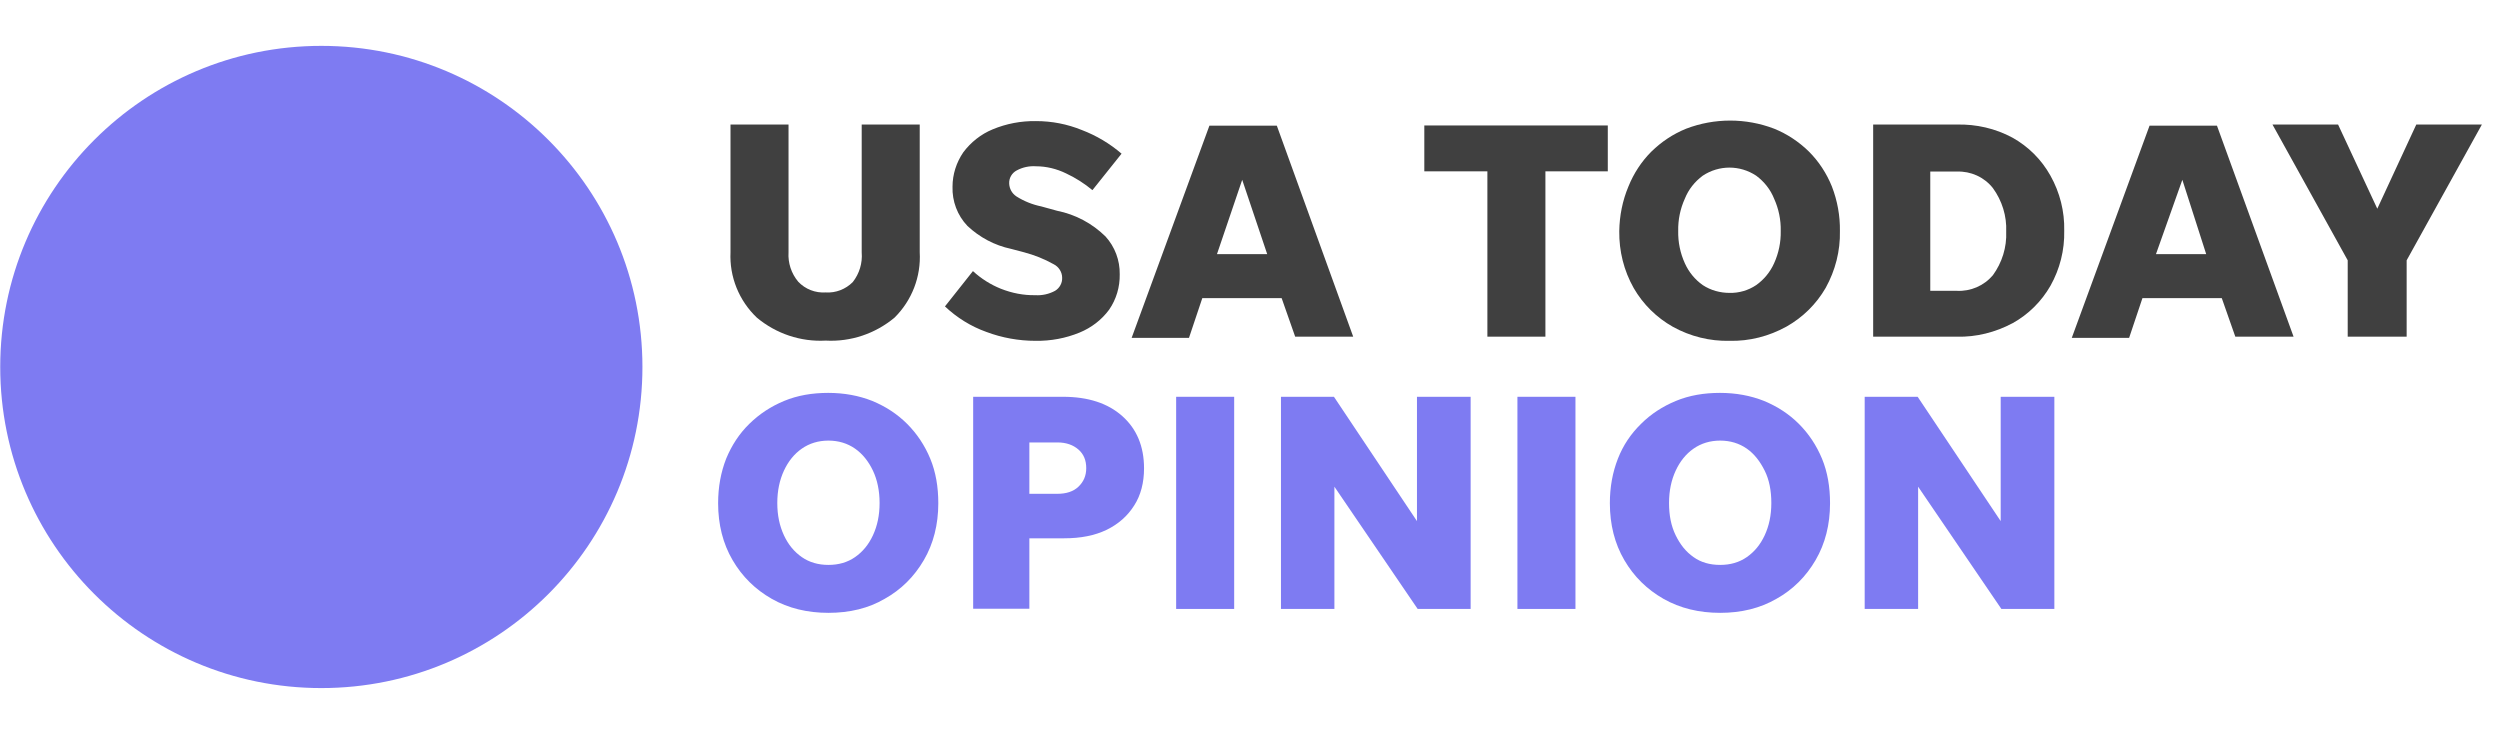 <?xml version="1.0" encoding="utf-8"?>
<!-- Generator: Adobe Illustrator 21.0.1, SVG Export Plug-In . SVG Version: 6.00 Build 0)  -->
<svg version="1.1" id="Layer_1" xmlns="http://www.w3.org/2000/svg" xmlns:xlink="http://www.w3.org/1999/xlink" x="0px" y="0px"
	 viewBox="0 0 109 32" style="enable-background:new 0 0 109 32;" xml:space="preserve">
<style type="text/css">
	.st0{fill:#7E7BF2;}
	.st1{fill:#404040;}
</style>
<title>logo-default_USAT</title>
<circle class="st0" cx="14.01" cy="16" r="14"/>
<path class="st1" d="M36,12.75c0.44,0.03,0.87-0.14,1.18-0.45c0.29-0.37,0.43-0.83,0.39-1.3V5.43h2.53V11
	c0.06,1.06-0.34,2.1-1.1,2.85c-0.84,0.7-1.91,1.06-3,1c-1.09,0.06-2.16-0.3-3-1c-0.78-0.74-1.2-1.78-1.15-2.85V5.43h2.53V11
	c-0.03,0.46,0.12,0.92,0.42,1.28C35.11,12.61,35.55,12.78,36,12.75z"/>
<path class="st1" d="M45.15,14.86c-0.73,0-1.46-0.13-2.15-0.39c-0.67-0.24-1.28-0.62-1.8-1.11l1.22-1.54
	c0.36,0.33,0.77,0.59,1.22,0.77c0.48,0.19,0.99,0.29,1.5,0.28c0.3,0.02,0.6-0.05,0.86-0.19c0.2-0.12,0.32-0.34,0.31-0.57
	c0-0.25-0.15-0.48-0.37-0.59c-0.41-0.23-0.84-0.4-1.29-0.52l-0.57-0.15c-0.71-0.15-1.37-0.5-1.9-1c-0.44-0.46-0.67-1.08-0.65-1.71
	c0-0.54,0.17-1.06,0.47-1.5c0.33-0.44,0.77-0.79,1.28-1c0.6-0.25,1.24-0.37,1.89-0.36c0.69,0,1.36,0.13,2,0.39
	c0.63,0.24,1.22,0.59,1.73,1.03l-1.27,1.59C47.28,8,46.89,7.75,46.48,7.56c-0.41-0.2-0.86-0.31-1.31-0.31
	c-0.29-0.02-0.58,0.04-0.84,0.18C44.12,7.54,43.99,7.76,44,8c0.01,0.23,0.12,0.43,0.31,0.56c0.33,0.21,0.7,0.36,1.09,0.44l0.69,0.19
	c0.8,0.16,1.53,0.55,2.11,1.12c0.41,0.45,0.63,1.04,0.62,1.65c0.01,0.55-0.15,1.09-0.46,1.54c-0.33,0.45-0.78,0.79-1.29,1
	C46.46,14.75,45.81,14.87,45.15,14.86z"/>
<path class="st1" d="M56.47,14.68L55.88,13h-3.46l-0.58,1.73h-2.5l3.39-9.25h2.94l3.33,9.2H56.47z M53.06,11.08h2.19l-1.09-3.24
	L53.06,11.08z"/>
<path class="st1" d="M64.85,14.68V7.47H62.1v-2h8v2h-2.72v7.21H64.85z"/>
<path class="st1" d="M75.41,14.86c-0.86,0.02-1.71-0.19-2.47-0.61c-0.71-0.4-1.3-0.98-1.71-1.69c-0.43-0.76-0.64-1.61-0.63-2.48
	c0.01-0.67,0.14-1.33,0.4-1.95c0.23-0.57,0.57-1.09,1-1.52c0.44-0.43,0.95-0.77,1.52-1c1.23-0.47,2.6-0.47,3.83,0
	c0.57,0.23,1.08,0.57,1.52,1c0.43,0.43,0.77,0.95,1,1.52c0.24,0.62,0.36,1.28,0.35,1.94c0.02,0.87-0.2,1.72-0.62,2.48
	c-0.41,0.71-1,1.29-1.71,1.69C77.13,14.66,76.28,14.88,75.41,14.86z M75.41,12.77c0.41,0.01,0.82-0.11,1.16-0.34
	c0.34-0.24,0.61-0.57,0.78-0.95c0.2-0.44,0.3-0.92,0.29-1.41c0.01-0.49-0.09-0.97-0.29-1.41c-0.16-0.4-0.43-0.74-0.78-1
	c-0.71-0.47-1.62-0.47-2.33,0c-0.35,0.26-0.62,0.6-0.78,1c-0.2,0.44-0.3,0.92-0.29,1.41c-0.01,0.49,0.09,0.97,0.29,1.41
	c0.17,0.38,0.44,0.71,0.78,0.95C74.59,12.66,75,12.77,75.41,12.77L75.41,12.77z"/>
<path class="st1" d="M81.67,14.68V5.43h3.65C86.16,5.41,87,5.6,87.74,6c0.7,0.39,1.27,0.96,1.66,1.66c0.41,0.73,0.62,1.56,0.6,2.4
	c0.02,0.84-0.19,1.67-0.6,2.4c-0.39,0.68-0.96,1.25-1.65,1.63c-0.75,0.4-1.58,0.61-2.43,0.59L81.67,14.68z M84.16,12.68h1.16
	c0.6,0.03,1.18-0.22,1.57-0.68c0.4-0.55,0.61-1.22,0.58-1.9c0.03-0.68-0.18-1.35-0.58-1.9c-0.38-0.48-0.96-0.74-1.57-0.72h-1.16
	L84.16,12.68z"/>
<path class="st1" d="M97.46,14.68L96.87,13h-3.46l-0.58,1.73h-2.5l3.39-9.25h2.94l3.34,9.2H97.46z M94,11.08h2.19l-1.04-3.24
	L94,11.08z"/>
<path class="st1" d="M104.93,11.35v3.33h-2.57v-3.33l-3.28-5.92h2.86l1.71,3.67l1.7-3.67h2.86L104.93,11.35z"/>
<g>
	<path class="st0" d="M36.12,26.72c-0.92,0-1.75-0.2-2.47-0.61c-0.72-0.41-1.29-0.97-1.71-1.69s-0.63-1.55-0.63-2.48
		c0-0.71,0.12-1.35,0.35-1.94c0.24-0.58,0.57-1.09,1.01-1.52s0.94-0.76,1.52-1c0.58-0.24,1.22-0.35,1.92-0.35
		c0.7,0,1.34,0.12,1.92,0.35c0.58,0.24,1.09,0.57,1.52,1s0.77,0.94,1.01,1.52c0.24,0.58,0.35,1.23,0.35,1.94
		c0,0.93-0.21,1.76-0.63,2.48s-0.99,1.29-1.71,1.69C37.87,26.52,37.05,26.72,36.12,26.72z M36.12,24.63c0.44,0,0.83-0.11,1.16-0.34
		c0.33-0.23,0.59-0.54,0.78-0.95s0.29-0.87,0.29-1.41c0-0.53-0.1-1.01-0.29-1.41s-0.45-0.73-0.78-0.96
		c-0.33-0.23-0.72-0.35-1.16-0.35c-0.44,0-0.83,0.12-1.16,0.35c-0.33,0.23-0.59,0.55-0.78,0.96s-0.29,0.88-0.29,1.41
		c0,0.54,0.1,1,0.29,1.41s0.45,0.72,0.78,0.95S35.68,24.63,36.12,24.63z"/>
	<path class="st0" d="M42.43,26.55V17.3h3.92c1.09,0,1.95,0.28,2.58,0.84c0.63,0.56,0.95,1.32,0.95,2.28c0,0.62-0.14,1.17-0.43,1.62
		c-0.29,0.46-0.69,0.81-1.2,1.06c-0.52,0.25-1.13,0.37-1.85,0.37h-1.52v3.07H42.43z M44.88,21.53h1.22c0.39,0,0.7-0.1,0.92-0.31
		s0.34-0.47,0.34-0.81c0-0.34-0.11-0.61-0.34-0.81s-0.53-0.31-0.92-0.31h-1.22V21.53z"/>
	<path class="st0" d="M53.81,26.55h-2.53V17.3h2.53V26.55z"/>
	<path class="st0" d="M61.81,26.55l-3.63-5.33v5.33h-2.33V17.3h2.31l3.62,5.42V17.3h2.34v9.25H61.81z"/>
	<path class="st0" d="M68.69,26.55h-2.53V17.3h2.53V26.55z"/>
	<path class="st0" d="M75,26.72c-0.92,0-1.75-0.2-2.47-0.61c-0.72-0.41-1.29-0.97-1.71-1.69s-0.63-1.55-0.63-2.48
		c0-0.71,0.12-1.35,0.35-1.94s0.57-1.09,1.01-1.52c0.43-0.43,0.94-0.76,1.52-1c0.58-0.24,1.22-0.35,1.92-0.35s1.34,0.12,1.92,0.35
		c0.58,0.24,1.09,0.57,1.52,1c0.43,0.43,0.77,0.94,1.01,1.52c0.24,0.58,0.35,1.23,0.35,1.94c0,0.93-0.21,1.76-0.63,2.48
		s-0.99,1.29-1.71,1.69C76.74,26.52,75.92,26.72,75,26.72z M75,24.63c0.44,0,0.83-0.11,1.16-0.34c0.33-0.23,0.59-0.54,0.78-0.95
		s0.29-0.87,0.29-1.41c0-0.53-0.09-1.01-0.29-1.41s-0.45-0.73-0.78-0.96c-0.33-0.23-0.72-0.35-1.16-0.35s-0.83,0.12-1.16,0.35
		c-0.33,0.23-0.59,0.55-0.78,0.96s-0.29,0.88-0.29,1.41c0,0.54,0.09,1,0.29,1.41s0.45,0.72,0.78,0.95
		C74.16,24.52,74.55,24.63,75,24.63z"/>
	<path class="st0" d="M87.26,26.55l-3.63-5.33v5.33H81.3V17.3h2.31l3.62,5.42V17.3h2.34v9.25H87.26z"/>
</g>
</svg>
